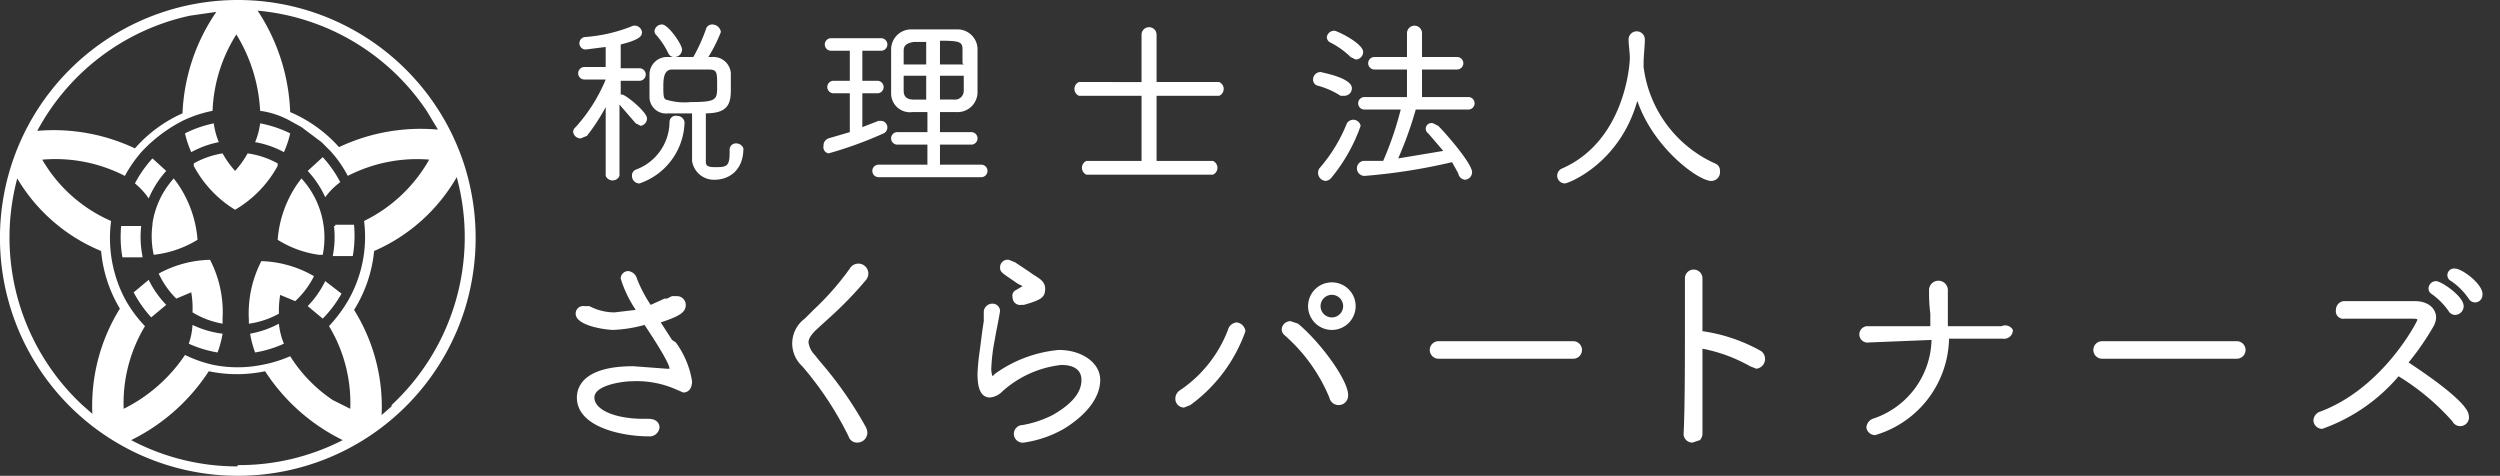 <svg xmlns="http://www.w3.org/2000/svg" xmlns:xlink="http://www.w3.org/1999/xlink" width="310" height="59" viewBox="0 0 310 59"><rect x="0" y="0" width="310" height="59" fill="#333333" stroke="none"/><defs><style>.a{clip-path:url(#b);}.b{fill:#fff;}</style><clipPath id="b"><rect width="310" height="59"/></clipPath></defs><g id="a" class="a"><g transform="translate(153.915 29.5)"><g transform="translate(-153.915 -29.5)"><path class="b" d="M70.8,22.766l3.26-.466Z" transform="translate(-47.238 -20.823)"/><path class="b" d="M74.592,33.529a9,9,0,0,1-.621-2.329A14.283,14.283,0,0,0,70.4,32.442a12.266,12.266,0,0,0,.776,2.329,11.954,11.954,0,0,1,3.416-1.242Z" transform="translate(-47.459 -15.905)"/><path class="b" d="M81.5,35.152v-.311A10.712,10.712,0,0,0,77.776,33.6a11.955,11.955,0,0,1-1.552,2.173A11.955,11.955,0,0,1,74.671,33.6,10.712,10.712,0,0,0,71.1,34.842v.311a14.128,14.128,0,0,0,5.123,5.434A14.128,14.128,0,0,0,81.5,35.152Z" transform="translate(-47.072 -14.579)"/><path class="b" d="M77.8,34.6Z" transform="translate(-43.37 -14.027)"/><path class="b" d="M80.347,32.442A14.438,14.438,0,0,0,76.621,31.2,8.849,8.849,0,0,1,76,33.529a11.8,11.8,0,0,1,3.571,1.242,12.108,12.108,0,0,0,.776-2.329Z" transform="translate(-44.365 -15.905)"/><path class="b" d="M77.061,42.2a14.128,14.128,0,0,0-1.552,7.3v.466a10.712,10.712,0,0,0,3.726-1.242,12.109,12.109,0,0,1,.155-2.329l1.863.776a10.712,10.712,0,0,0,2.329-3.1,13.817,13.817,0,0,0-6.52-1.863Z" transform="translate(-44.649 -9.828)"/><path class="b" d="M75.6,48.442a12.421,12.421,0,0,0,.621,2.329,14.438,14.438,0,0,0,3.571-1.087,8.54,8.54,0,0,1-.621-2.484A11.955,11.955,0,0,1,75.6,48.442Z" transform="translate(-44.586 -7.065)"/><path class="b" d="M82.373,43.8A12.11,12.11,0,0,1,80.2,46.9l1.863,1.552a14.439,14.439,0,0,0,2.329-3.1Z" transform="translate(-42.044 -8.944)"/><path class="b" d="M70.7,49.629a14.438,14.438,0,0,0,3.571,1.087,12.886,12.886,0,0,0,.621-2.329A11.955,11.955,0,0,1,71.166,47.3,8.539,8.539,0,0,1,70.7,49.629Z" transform="translate(-47.293 -7.01)"/><path class="b" d="M66.3,45.252a14.749,14.749,0,0,0,2.174,3.1L70.336,46.8a12.109,12.109,0,0,1-2.174-3.1Z" transform="translate(-49.724 -8.999)"/><path class="b" d="M68.3,43.808a10.712,10.712,0,0,0,2.173,3.1l1.863-.776a11.954,11.954,0,0,1,.155,2.484,10.712,10.712,0,0,0,3.726,1.4V49.4a14.128,14.128,0,0,0-1.552-7.3A13.817,13.817,0,0,0,68.3,43.808Z" transform="translate(-48.619 -9.883)"/><path class="b" d="M84.236,37a14.438,14.438,0,0,0-2.173-3.1L80.2,35.608a12.265,12.265,0,0,1,2.174,3.26A8.694,8.694,0,0,1,84.236,37Z" transform="translate(-42.044 -14.414)"/><path class="b" d="M82.51,39.455h-.155a12.109,12.109,0,0,1-.155,3.726h2.484a14.749,14.749,0,0,0,.155-3.881H82.51Z" transform="translate(-40.939 -11.43)"/><path class="b" d="M82.923,45.07h.466A10.867,10.867,0,0,0,80.75,35.6l-.466.621A14.128,14.128,0,0,0,77.8,43.207a12.886,12.886,0,0,0,5.123,1.863Z" transform="translate(-43.37 -13.474)"/><path class="b" d="M68.108,38.968a12.109,12.109,0,0,1,2.173-3.415L68.574,34A14.593,14.593,0,0,0,66.4,37.1a8.849,8.849,0,0,1,1.708,1.863Z" transform="translate(-49.669 -14.358)"/><path class="b" d="M67.962,43.126a12.265,12.265,0,0,1-.155-3.726H65.323a14.593,14.593,0,0,0,.155,3.881h2.484Z" transform="translate(-50.299 -11.375)"/><path class="b" d="M67.834,41.344h0a10.712,10.712,0,0,0,.155,3.726,13.2,13.2,0,0,0,5.434-1.863,14.128,14.128,0,0,0-2.484-6.986l-.466-.621a10.712,10.712,0,0,0-2.639,5.589S67.834,41.034,67.834,41.344Z" transform="translate(-48.929 -13.474)"/><path class="b" d="M113.185,41.766a29.5,29.5,0,1,0,0,18.164A29.808,29.808,0,0,0,113.185,41.766Zm-4.657-6.676,1.4,2.329A23.753,23.753,0,0,0,97.66,39.593a17.077,17.077,0,0,0-6.055-4.347,24.374,24.374,0,0,0-4.036-12.575,28.255,28.255,0,0,1,20.959,12.42Zm-29.342-11.8,3.26-.466A23.908,23.908,0,0,0,78.254,35.4a17.077,17.077,0,0,0-5.9,4.347,23.6,23.6,0,0,0-12.109-2.173,28.255,28.255,0,0,1,18.94-14.283ZM67.076,72.661l-1.242-1.087a28.411,28.411,0,0,1-8.073-28.1,21.735,21.735,0,0,0,10.4,9,16.767,16.767,0,0,0,2.329,7.141,22.822,22.822,0,0,0-3.415,13.041Zm18.009,6.52a28.1,28.1,0,0,1-13.2-3.26,24.219,24.219,0,0,0,9.625-8.539,17.077,17.077,0,0,0,6.986,0,24.063,24.063,0,0,0,9.625,8.539,28.1,28.1,0,0,1-13.041,3.1Zm11.8-8.228a18.164,18.164,0,0,1-5.278-5.434h0a16.145,16.145,0,0,1-3.571,1.087h0a15.37,15.37,0,0,1-5.9,0h0a15.836,15.836,0,0,1-3.571-1.242,19.716,19.716,0,0,1-7.607,6.676A18.475,18.475,0,0,1,73.6,61.793a16.3,16.3,0,0,1-2.329-3.1h0A16.146,16.146,0,0,1,69.4,48.752a18.319,18.319,0,0,1-8.539-7.607,18.785,18.785,0,0,1,10.246,2.018,15.992,15.992,0,0,1,2.173-3.1h0a18.63,18.63,0,0,1,4.968-3.726h0A15.37,15.37,0,0,1,81.98,35.09a19.1,19.1,0,0,1,2.95-9.47,20.027,20.027,0,0,1,2.95,9.47h0a10.712,10.712,0,0,1,3.726,1.242h0l1.4.776,2.484,1.863h0l1.087,1.087h0a14.593,14.593,0,0,1,2.173,3.1,18.785,18.785,0,0,1,10.091-2.018,18.63,18.63,0,0,1-8.073,7.607h0a15.835,15.835,0,0,1-2.018,9.936h0a18.009,18.009,0,0,1-2.329,3.1A18.475,18.475,0,0,1,99.057,72.04Zm7.3.776-1.242,1.087a22.666,22.666,0,0,0-3.415-13.041,16.767,16.767,0,0,0,2.484-7.3,21.89,21.89,0,0,0,10.246-9.16,28.411,28.411,0,0,1-8.073,28.255Z" transform="translate(-55.623 -21.348)"/><g transform="translate(71.068 3.03)"><path class="b" d="M109.609,26.871a.776.776,0,0,0,.776.466.931.931,0,0,0,.932-.931c0-.621-1.708-3.1-2.484-3.1a.931.931,0,0,0-.931.776.621.621,0,0,0,.155.466A9.471,9.471,0,0,1,109.609,26.871Z" transform="translate(-97.81 -23.3)"/><path class="b" d="M118.212,38.049a.776.776,0,0,0-.776.776v.31c0,1.708-.311,1.863-1.708,1.863s-1.242-.311-1.242-1.242V34.323c2.794,0,3.1-1.242,3.1-2.95V29.355a2.173,2.173,0,0,0-2.329-2.018H114.8a18.785,18.785,0,0,0,1.552-3.1,1.087,1.087,0,0,0-1.087-.931.776.776,0,0,0-.776.621,22.2,22.2,0,0,1-1.552,3.415h-3.1A2.173,2.173,0,0,0,107.5,29.51q0,.7,0,1.4v1.4a2.051,2.051,0,0,0,2.329,2.018h2.95v5.9a2.732,2.732,0,0,0,2.794,2.329c1.863,0,3.571-1.242,3.571-3.881a.932.932,0,0,0-.931-.621Zm-5.278-9.16H114.8c1.087,0,1.087.311,1.087,2.018s0,2.018-3.26,2.018a7.762,7.762,0,0,1-3.1-.31c-.311-.155-.311-.621-.311-1.708s.155-2.018,1.087-2.018Z" transform="translate(-98.03 -23.3)"/><path class="b" d="M109.162,35.509l.621.311a.932.932,0,0,0,.776-.931c0-.776-2.639-2.95-3.1-2.95H107.3V30.231h2.329a.776.776,0,0,0,0-1.552H107.3v-2.95c2.484-.621,2.639-1.087,2.639-1.552a.931.931,0,0,0-.776-.776h-.31a19.406,19.406,0,0,1-5.9,1.4.776.776,0,1,0,0,1.552l2.484-.311v2.484H102.8a.776.776,0,0,0,0,1.552h2.639a20.493,20.493,0,0,1-3.726,5.9.776.776,0,0,0-.311.621.931.931,0,0,0,.932.776l.776-.311a24.374,24.374,0,0,0,2.329-3.571V42.03a.932.932,0,0,0,1.708,0V33.181Z" transform="translate(-101.4 -23.245)"/><path class="b" d="M111.69,30.606a.776.776,0,0,0-.932.776,6.365,6.365,0,0,1-4.192,5.9.776.776,0,0,0-.466.776.931.931,0,0,0,.931.931,8.228,8.228,0,0,0,5.589-7.607A.931.931,0,0,0,111.69,30.606Z" transform="translate(-98.804 -19.272)"/><path class="b" d="M122.027,38.683a48.438,48.438,0,0,0,6.831-2.484.816.816,0,0,0-.311-1.552h-.31l-2.018.776V31.231h1.863a.776.776,0,0,0,0-1.552h-1.863V25.952h2.329a.776.776,0,0,0,0-1.552h-6.21a.776.776,0,1,0,0,1.552h2.329v3.726h-2.018a.776.776,0,0,0,0,1.552h2.018v4.813l-2.639.776a.932.932,0,0,0-.621.931.776.776,0,0,0,.621.931Z" transform="translate(-90.357 -22.692)"/><path class="b" d="M138.807,40.469h-5.123V37.985h3.881a.776.776,0,0,0,0-1.552h-3.881V33.948H135.7a2.484,2.484,0,0,0,2.639-2.329c0-.931,0-1.708,0-2.639v-2.95A2.484,2.484,0,0,0,135.7,23.7h-5.434a2.484,2.484,0,0,0-2.639,2.484c0,.931,0,1.708,0,2.639V31.62a2.329,2.329,0,0,0,2.639,2.329h1.863v2.484H128.4a.776.776,0,1,0,0,1.552h3.726v2.484h-6.055a.776.776,0,0,0,0,1.552h12.73a.776.776,0,0,0,0-1.552Zm-9.625-11.023h2.794V32.4h-1.552c-1.087,0-1.242-.621-1.242-1.087Zm2.794-4.192v2.794h-2.794V26.341c0-.621.31-.931,1.242-1.087Zm4.657,2.794h-2.95V25.1c2.484,0,2.794.155,2.794,1.087v1.708Zm-2.95,4.347v-2.95h2.95v1.863a1.087,1.087,0,0,1-1.242,1.087Z" transform="translate(-88.195 -23.081)"/><path class="b" d="M159.387,30.331h-7.762v-5.9a.932.932,0,0,0-1.863,0v5.9H142a.931.931,0,0,0,0,1.708h7.762v8.073h-6.831a.931.931,0,0,0,0,1.708h15.68a.931.931,0,0,0,0-1.708h-6.986V32.039h7.762a.931.931,0,0,0,0-1.708Z" transform="translate(-79.278 -23.189)"/><path class="b" d="M161.91,25.2a10.246,10.246,0,0,1,2.639,1.863l.621.31a.932.932,0,0,0,.932-.931c0-1.087-3.26-2.639-3.571-2.639a.932.932,0,0,0-.932.776.776.776,0,0,0,.311.621Z" transform="translate(-68.14 -23.024)"/><path class="b" d="M164.473,31.358a19.407,19.407,0,0,1-3.415,5.589,1.012,1.012,0,0,0,.776,1.552,1.087,1.087,0,0,0,.776-.466,21.114,21.114,0,0,0,3.571-6.365.931.931,0,0,0-1.708-.31Z" transform="translate(-68.529 -19.093)"/><path class="b" d="M177.351,42.5a.932.932,0,0,0,.932-.932c0-1.087-3.26-4.813-4.192-5.744l-.621-.311a.7.7,0,0,0-.621,1.242l1.863,2.173-5.589.931A47.361,47.361,0,0,0,171.3,33.8h6.52a.776.776,0,0,0,0-1.552h-5.744V28.834h4.347a.776.776,0,1,0,0-1.552h-4.347v-2.95a.931.931,0,1,0-1.863,0v2.95h-4.036a.776.776,0,0,0,0,1.552h4.036v3.415h-5.278a.776.776,0,0,0,0,1.552h4.5a41.3,41.3,0,0,1-2.173,6.365h-2.484a.939.939,0,0,0,.155,1.863A72.189,72.189,0,0,0,175.8,40.322l.776,1.4a.932.932,0,0,0,.776.776Z" transform="translate(-66.814 -23.245)"/><path class="b" d="M161.121,28.808a9.936,9.936,0,0,1,2.794,1.242h.466a.931.931,0,0,0,.932-.931c0-1.242-3.26-1.863-3.881-2.018a.931.931,0,0,0-.932.931A.776.776,0,0,0,161.121,28.808Z" transform="translate(-68.748 -21.2)"/><path class="b" d="M200.183,41.16a.932.932,0,0,0-.621-.931,15.214,15.214,0,0,1-8.849-11.954v-.466h0c0-.931.155-2.173.155-2.95a1.009,1.009,0,1,0-2.018,0c0,.621.155,1.552.155,2.329s-.621,10.246-8.383,13.662a.963.963,0,0,0,.311,1.863c.466,0,6.831-2.484,9-10.246,2.018,5.9,7.607,9.936,9.16,9.936a1.087,1.087,0,0,0,1.087-1.242Z" transform="translate(-57.975 -22.996)"/></g><g transform="translate(71.379 32.204)"><path class="b" d="M113.554,51.539l-1.4-2.173c2.329-.776,3.1-1.242,3.1-2.173a1.087,1.087,0,0,0-1.087-1.087h-.621l-.621.31h-.311l-1.708.776a16.922,16.922,0,0,1-1.708-3.26A1.242,1.242,0,0,0,108.121,43a.932.932,0,0,0-.932.932,14.749,14.749,0,0,0,1.863,3.881l-2.639.31a6.676,6.676,0,0,1-3.1-.776h-.621a.931.931,0,0,0-1.087.931c0,1.552,3.881,2.018,4.657,2.018a17.077,17.077,0,0,0,3.881-.621c2.173,3.26,3.1,4.968,3.1,5.434h-.311l-4.192-.311c-6.055,0-6.986,2.484-6.986,3.881,0,3.726,5.744,4.813,8.849,4.813a1.242,1.242,0,0,0,1.4-1.087c0-.311-.155-1.087-1.4-1.087h-.621c-3.415,0-6.055-1.087-6.055-2.639s3.571-2.018,4.657-2.018a12.109,12.109,0,0,1,5.278.931l1.087.466c.621,0,1.087-.466,1.087-1.4a11.023,11.023,0,0,0-2.018-4.813Z" transform="translate(-101.6 -41.59)"/><path class="b" d="M123.557,49.076a45.8,45.8,0,0,0,4.5-4.657,1.232,1.232,0,1,0-2.018-1.4,34.309,34.309,0,0,1-4.5,5.123l-1.087,1.087a3.827,3.827,0,0,0-.31,5.9,41.452,41.452,0,0,1,5.744,8.694,1.087,1.087,0,0,0,1.087.776,1.242,1.242,0,0,0,1.242-1.242,1.708,1.708,0,0,0-.155-.621,47.661,47.661,0,0,0-5.744-8.228l-.621-.776a2.794,2.794,0,0,1-.776-1.552c0-.466.31-.931.931-1.552Z" transform="translate(-92.042 -41.921)"/><path class="b" d="M137.053,46.762a.931.931,0,0,0,1.087.931h.311c2.173-.621,2.639-.931,2.639-2.018s-1.087-1.4-1.863-2.018l-1.863-1.242-.776-.31a.931.931,0,0,0-1.087.931c0,.621.155.621,2.173,2.018l.621.311-.776.466A.776.776,0,0,0,137.053,46.762Z" transform="translate(-82.87 -42.092)"/><path class="b" d="M143.791,51.344a15.991,15.991,0,0,0-7.918,2.95l-.311.31a2.484,2.484,0,0,1-.155-.931,21.888,21.888,0,0,1,.31-2.95l.31-1.708c.155-.776.311-1.552.466-2.484a.931.931,0,0,0-.931-.931,1.087,1.087,0,0,0-1.087.931v1.242c-.155.931-.31,2.173-.466,3.415a28.243,28.243,0,0,0-.311,3.1c0,1.242.155,2.95,1.552,2.95a2.484,2.484,0,0,0,1.552-.776,13.041,13.041,0,0,1,7.3-3.26c.776,0,2.484.155,2.484,1.863s-1.4,3.1-3.571,4.347a13.351,13.351,0,0,1-3.726,1.242,1.092,1.092,0,1,0,.155,2.174,13.973,13.973,0,0,0,4.968-1.708c2.794-1.708,4.5-3.881,4.5-6.055S146.586,51.344,143.791,51.344Z" transform="translate(-83.865 -40.153)"/><path class="b" d="M160.019,47.311,159.088,47a1.087,1.087,0,0,0-1.087.931.931.931,0,0,0,.31.776A20.959,20.959,0,0,1,163.9,56.47a1.178,1.178,0,0,0,2.329-.31C166.229,54.3,162.814,49.639,160.019,47.311Z" transform="translate(-70.441 -39.38)"/><path class="b" d="M157.107,47.1a1.242,1.242,0,0,0-1.087.931,15.835,15.835,0,0,1-5.9,7.452,1.242,1.242,0,0,0-.621,1.087,1.087,1.087,0,0,0,1.087,1.087l.776-.311a19.251,19.251,0,0,0,6.831-9.16A1.242,1.242,0,0,0,157.107,47.1Z" transform="translate(-75.136 -39.324)"/><path class="b" d="M163.05,43.9A2.95,2.95,0,1,0,166,46.85,2.95,2.95,0,0,0,163.05,43.9Zm0,4.347a1.4,1.4,0,1,1,1.4-1.4,1.4,1.4,0,0,1-1.4,1.4Z" transform="translate(-69.279 -41.092)"/><path class="b" d="M187.809,48.6H170.887a1.087,1.087,0,0,0,0,2.173h16.767a1.087,1.087,0,0,0,0-2.173Z" transform="translate(-63.92 -38.496)"/><path class="b" d="M192.433,50.507v-6.52a1.087,1.087,0,1,0-2.173,0V49.11c0,4.5,0,10.712-.155,13.972a1.087,1.087,0,0,0,1.087,1.242l.932-.311a1.242,1.242,0,0,0,.31-.931c0-1.708,0-4.5,0-7.452v-2.95a19.406,19.406,0,0,1,5.9,2.173l.776.311a1.221,1.221,0,0,0,.621-2.173A20.8,20.8,0,0,0,192.433,50.507Z" transform="translate(-52.708 -41.645)"/><path class="b" d="M221.8,49.393h-6.676v-4.5a1.168,1.168,0,1,0-2.329.155,19.914,19.914,0,0,0,.155,2.794v1.552h-7.762a1.017,1.017,0,1,0,.155,2.018L213.1,51.1a10.557,10.557,0,0,1-7.3,9.781,1.242,1.242,0,0,0-.776,1.087,1.087,1.087,0,0,0,1.087.932,12.73,12.73,0,0,0,9.16-11.954h6.676a1.087,1.087,0,0,0,1.242-1.087,1.087,1.087,0,0,0-1.4-.466Z" transform="translate(-44.969 -41.152)"/><path class="b" d="M240.809,48.6H223.887a1.087,1.087,0,0,0,0,2.173h16.767a1.087,1.087,0,0,0,0-2.173Z" transform="translate(-34.638 -38.496)"/><path class="b" d="M249.915,45.353a8.539,8.539,0,0,1,2.174,2.174.931.931,0,0,0,.776.466,1.087,1.087,0,0,0,1.087-1.087c0-1.242-2.795-3.1-3.415-3.1a.931.931,0,0,0-.931.776A.776.776,0,0,0,249.915,45.353Z" transform="translate(-19.836 -41.148)"/><path class="b" d="M252.031,42.8a.82.82,0,0,0-.466,1.552,8.229,8.229,0,0,1,2.173,2.174.912.912,0,0,0,1.708-.466C255.6,44.818,252.963,42.8,252.031,42.8Z" transform="translate(-19.002 -41.7)"/><path class="b" d="M252.2,53.007a33.063,33.063,0,0,0,3.1-4.5,2.329,2.329,0,0,0,.311-1.087c0-.931-.776-2.018-2.639-2.018h-8.849a1.087,1.087,0,0,0-.931,1.087.931.931,0,0,0,1.087,1.087H252.2c.932,0,1.087,0,1.087.155s-4.192,8.383-11.954,11.333a1.242,1.242,0,0,0-.931,1.087,1.087,1.087,0,0,0,1.087,1.087,22.045,22.045,0,0,0,9.47-6.52,29.5,29.5,0,0,1,6.676,5.589,1.087,1.087,0,0,0,2.018-.776C259.5,57.82,253.6,53.939,252.2,53.007Z" transform="translate(-24.914 -40.264)"/></g></g></g></g></svg>